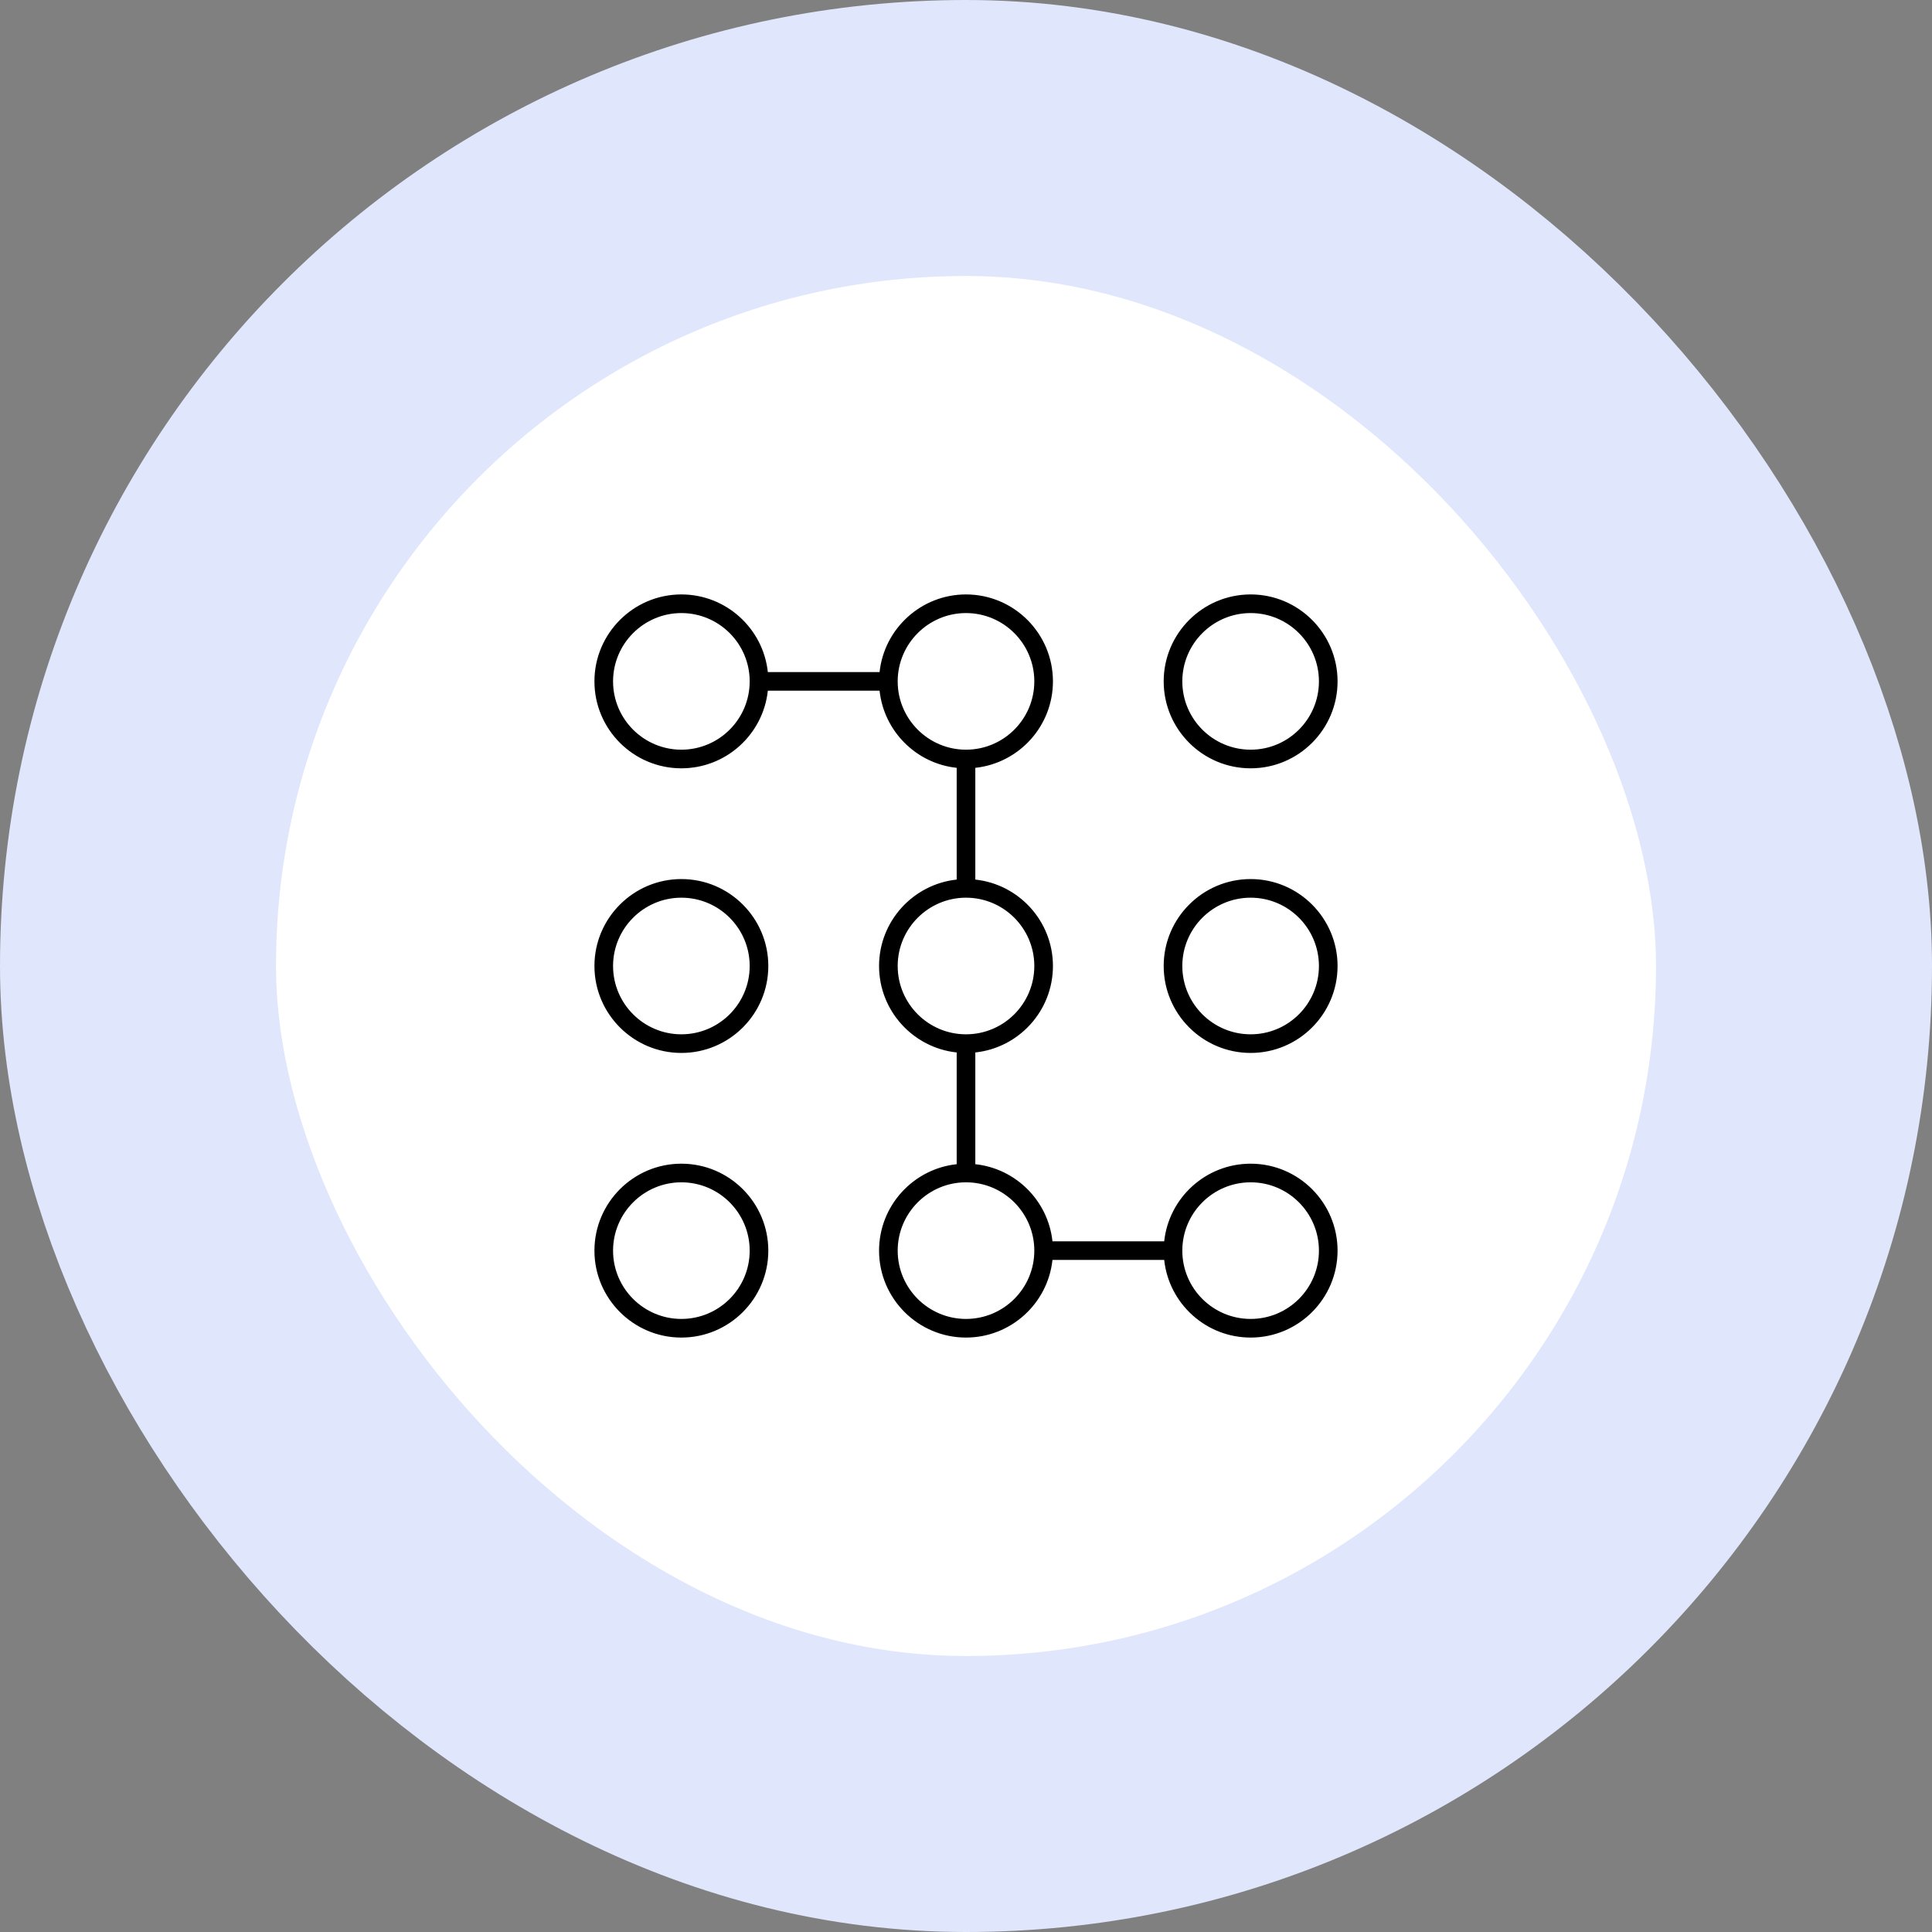 <svg width="56" height="56" viewBox="0 0 56 56" fill="none" xmlns="http://www.w3.org/2000/svg">
<rect x="0" y="0" width="56" height="56" fill="#808080" stroke="none"/>
<rect x="4" y="4" width="48" height="48" rx="24" fill="white"/>
<rect x="4" y="4" width="48" height="48" rx="24" stroke="#E0E6FB" stroke-width="8"/>
<path d="M36.251 38.77C34.952 38.77 33.88 37.783 33.745 36.52H30.506C30.371 37.783 29.299 38.77 28 38.77C26.611 38.77 25.48 37.639 25.48 36.251C25.48 34.952 26.468 33.88 27.73 33.745V30.506C26.468 30.371 25.48 29.299 25.48 28C25.48 26.702 26.468 25.63 27.73 25.495V22.256C26.556 22.131 25.621 21.195 25.495 20.02H22.256C22.121 21.284 21.049 22.27 19.75 22.27C18.361 22.27 17.23 21.14 17.23 19.75C17.23 18.361 18.361 17.23 19.75 17.23C21.049 17.23 22.121 18.218 22.256 19.48H25.495C25.63 18.218 26.702 17.23 28 17.23C29.39 17.23 30.52 18.361 30.52 19.75C30.52 21.049 29.534 22.121 28.27 22.256V25.495C29.534 25.63 30.52 26.702 30.52 28C30.52 29.299 29.534 30.371 28.27 30.506V33.745C29.445 33.87 30.381 34.806 30.506 35.98H33.745C33.88 34.717 34.952 33.73 36.251 33.73C37.64 33.73 38.77 34.861 38.77 36.25C38.77 37.639 37.64 38.77 36.251 38.77ZM36.251 34.27C35.158 34.27 34.27 35.158 34.27 36.251C34.27 37.343 35.158 38.23 36.251 38.23C37.343 38.23 38.23 37.343 38.23 36.251C38.23 35.158 37.343 34.27 36.251 34.27ZM28 34.27C26.909 34.27 26.02 35.158 26.02 36.251C26.02 37.343 26.909 38.23 28 38.23C29.093 38.23 29.98 37.343 29.98 36.251C29.98 35.158 29.093 34.27 28 34.27ZM28 26.02C26.909 26.02 26.02 26.909 26.02 28C26.02 29.093 26.909 29.98 28 29.98C29.093 29.98 29.98 29.093 29.98 28C29.98 26.909 29.093 26.02 28 26.02ZM28 17.77C26.909 17.77 26.02 18.659 26.02 19.75C26.02 20.842 26.909 21.73 28 21.73C29.093 21.73 29.98 20.842 29.98 19.75C29.98 18.659 29.093 17.77 28 17.77ZM19.75 17.77C18.659 17.77 17.77 18.659 17.77 19.75C17.77 20.843 18.659 21.73 19.75 21.73C20.843 21.73 21.73 20.843 21.73 19.75C21.73 18.659 20.843 17.77 19.75 17.77ZM19.75 38.77C18.361 38.77 17.23 37.639 17.23 36.251C17.23 34.861 18.361 33.73 19.75 33.73C21.14 33.73 22.27 34.861 22.27 36.251C22.27 37.64 21.14 38.77 19.75 38.77ZM19.75 34.27C18.659 34.27 17.77 35.158 17.77 36.251C17.77 37.343 18.659 38.23 19.75 38.23C20.843 38.23 21.73 37.343 21.73 36.251C21.73 35.158 20.843 34.27 19.75 34.27ZM36.251 30.52C34.861 30.52 33.73 29.39 33.73 28C33.73 26.611 34.861 25.48 36.251 25.48C37.639 25.48 38.77 26.611 38.77 28C38.77 29.39 37.64 30.52 36.251 30.52ZM36.251 26.02C35.158 26.02 34.27 26.909 34.27 28C34.27 29.093 35.158 29.98 36.251 29.98C37.343 29.98 38.23 29.093 38.23 28C38.23 26.909 37.343 26.02 36.251 26.02ZM19.75 30.52C18.361 30.52 17.23 29.39 17.23 28C17.23 26.611 18.361 25.48 19.75 25.48C21.14 25.48 22.27 26.611 22.27 28C22.27 29.39 21.14 30.52 19.75 30.52ZM19.75 26.02C18.659 26.02 17.77 26.909 17.77 28C17.77 29.093 18.659 29.98 19.75 29.98C20.842 29.98 21.73 29.093 21.73 28C21.73 26.909 20.843 26.02 19.75 26.02ZM36.251 22.27C34.861 22.27 33.73 21.14 33.73 19.75C33.73 18.361 34.861 17.23 36.251 17.23C37.64 17.23 38.77 18.361 38.77 19.75C38.77 21.14 37.64 22.27 36.251 22.27ZM36.251 17.77C35.158 17.77 34.27 18.659 34.27 19.75C34.27 20.842 35.158 21.73 36.251 21.73C37.343 21.73 38.23 20.843 38.23 19.75C38.23 18.659 37.343 17.77 36.251 17.77Z" fill="black"/>
</svg>
